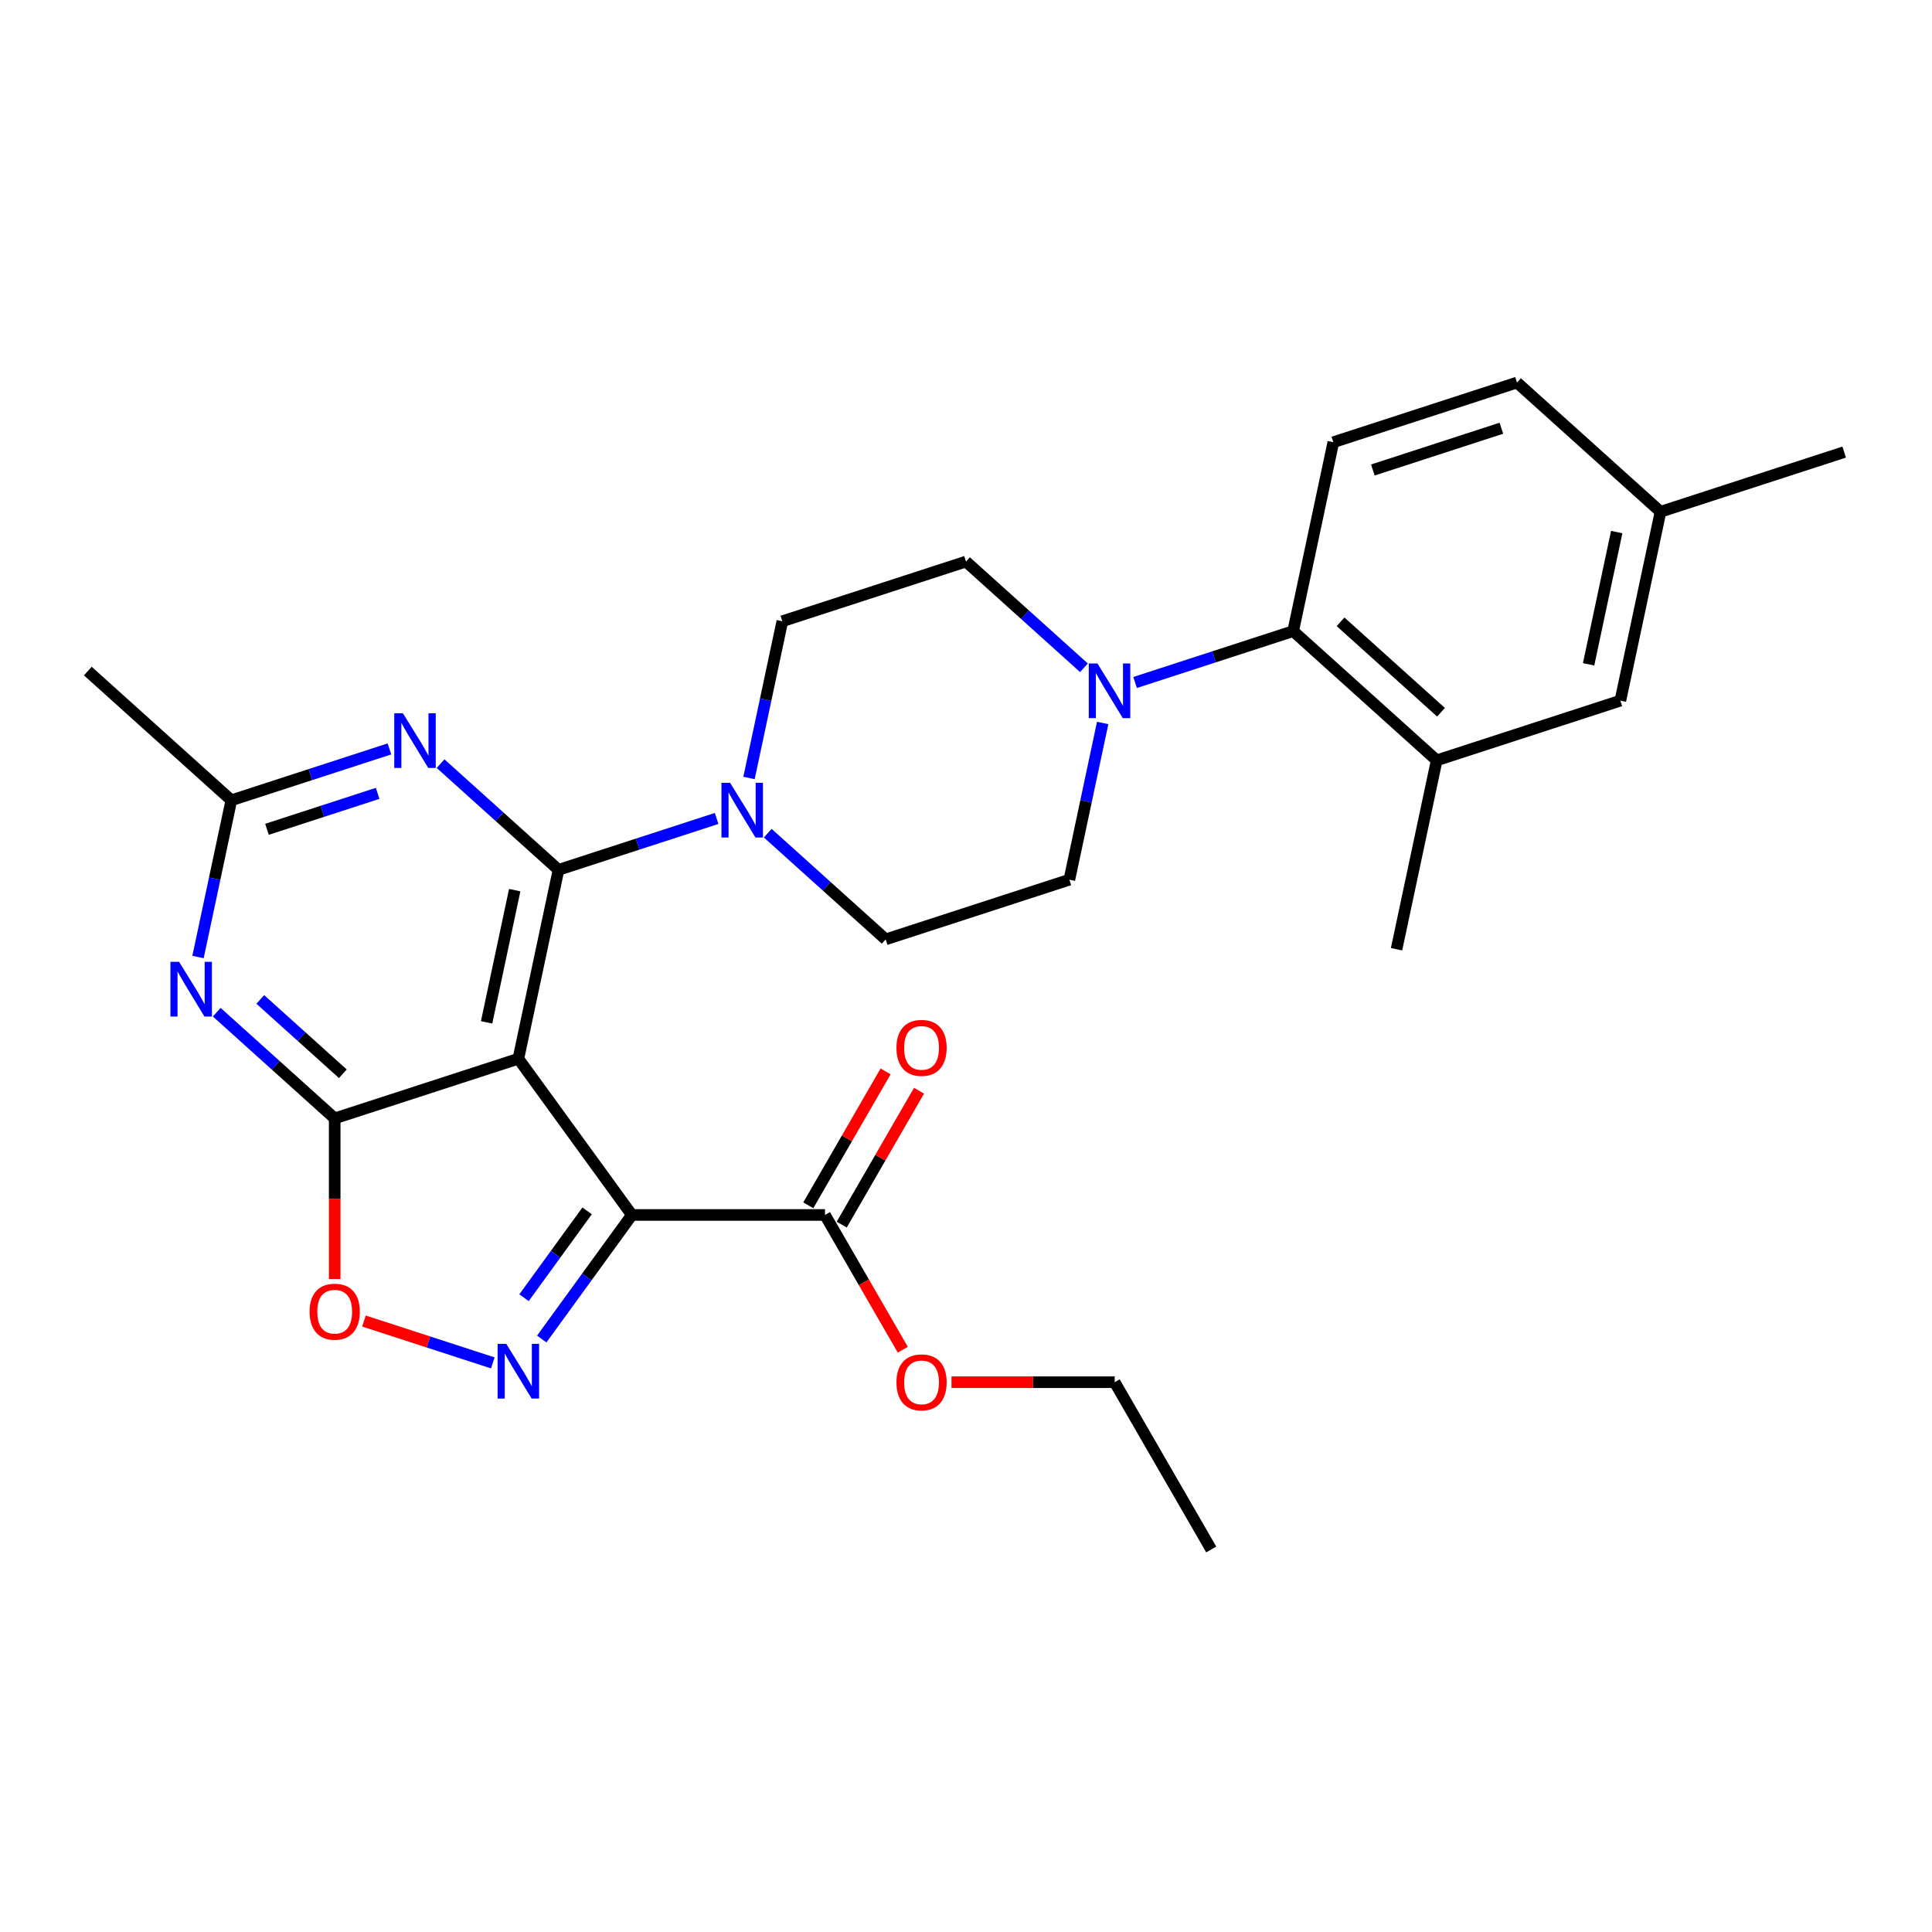 <?xml version='1.0' encoding='iso-8859-1'?>
<svg version='1.1' baseProfile='full'
              xmlns='http://www.w3.org/2000/svg'
                      xmlns:rdkit='http://www.rdkit.org/xml'
                      xmlns:xlink='http://www.w3.org/1999/xlink'
                  xml:space='preserve'
width='1000px' height='1000px' viewBox='0 0 1000 1000'>
<!-- END OF HEADER -->
<rect style='opacity:1.0;fill:#FFFFFF;stroke:none' width='1000' height='1000' x='0' y='0'> </rect>
<path class='bond-0' d='M 268.304,547.995 L 289.086,450.222' style='fill:none;fill-rule:evenodd;stroke:#000000;stroke-width:6px;stroke-linecap:butt;stroke-linejoin:miter;stroke-opacity:1' />
<path class='bond-0' d='M 251.867,529.173 L 266.414,460.731' style='fill:none;fill-rule:evenodd;stroke:#000000;stroke-width:6px;stroke-linecap:butt;stroke-linejoin:miter;stroke-opacity:1' />
<path class='bond-1' d='M 268.304,547.995 L 327.058,628.863' style='fill:none;fill-rule:evenodd;stroke:#000000;stroke-width:6px;stroke-linecap:butt;stroke-linejoin:miter;stroke-opacity:1' />
<path class='bond-2' d='M 268.304,547.995 L 173.238,578.884' style='fill:none;fill-rule:evenodd;stroke:#000000;stroke-width:6px;stroke-linecap:butt;stroke-linejoin:miter;stroke-opacity:1' />
<path class='bond-4' d='M 289.086,450.222 L 258.562,422.738' style='fill:none;fill-rule:evenodd;stroke:#000000;stroke-width:6px;stroke-linecap:butt;stroke-linejoin:miter;stroke-opacity:1' />
<path class='bond-4' d='M 258.562,422.738 L 228.038,395.253' style='fill:none;fill-rule:evenodd;stroke:#0000FF;stroke-width:6px;stroke-linecap:butt;stroke-linejoin:miter;stroke-opacity:1' />
<path class='bond-7' d='M 289.086,450.222 L 330.002,436.928' style='fill:none;fill-rule:evenodd;stroke:#000000;stroke-width:6px;stroke-linecap:butt;stroke-linejoin:miter;stroke-opacity:1' />
<path class='bond-7' d='M 330.002,436.928 L 370.918,423.633' style='fill:none;fill-rule:evenodd;stroke:#0000FF;stroke-width:6px;stroke-linecap:butt;stroke-linejoin:miter;stroke-opacity:1' />
<path class='bond-3' d='M 327.058,628.863 L 303.73,660.97' style='fill:none;fill-rule:evenodd;stroke:#000000;stroke-width:6px;stroke-linecap:butt;stroke-linejoin:miter;stroke-opacity:1' />
<path class='bond-3' d='M 303.73,660.97 L 280.403,693.078' style='fill:none;fill-rule:evenodd;stroke:#0000FF;stroke-width:6px;stroke-linecap:butt;stroke-linejoin:miter;stroke-opacity:1' />
<path class='bond-3' d='M 303.886,626.744 L 287.557,649.22' style='fill:none;fill-rule:evenodd;stroke:#000000;stroke-width:6px;stroke-linecap:butt;stroke-linejoin:miter;stroke-opacity:1' />
<path class='bond-3' d='M 287.557,649.22 L 271.228,671.695' style='fill:none;fill-rule:evenodd;stroke:#0000FF;stroke-width:6px;stroke-linecap:butt;stroke-linejoin:miter;stroke-opacity:1' />
<path class='bond-10' d='M 327.058,628.863 L 427.016,628.863' style='fill:none;fill-rule:evenodd;stroke:#000000;stroke-width:6px;stroke-linecap:butt;stroke-linejoin:miter;stroke-opacity:1' />
<path class='bond-5' d='M 173.238,578.884 L 142.714,551.4' style='fill:none;fill-rule:evenodd;stroke:#000000;stroke-width:6px;stroke-linecap:butt;stroke-linejoin:miter;stroke-opacity:1' />
<path class='bond-5' d='M 142.714,551.4 L 112.19,523.916' style='fill:none;fill-rule:evenodd;stroke:#0000FF;stroke-width:6px;stroke-linecap:butt;stroke-linejoin:miter;stroke-opacity:1' />
<path class='bond-5' d='M 177.458,555.782 L 156.091,536.543' style='fill:none;fill-rule:evenodd;stroke:#000000;stroke-width:6px;stroke-linecap:butt;stroke-linejoin:miter;stroke-opacity:1' />
<path class='bond-5' d='M 156.091,536.543 L 134.724,517.304' style='fill:none;fill-rule:evenodd;stroke:#0000FF;stroke-width:6px;stroke-linecap:butt;stroke-linejoin:miter;stroke-opacity:1' />
<path class='bond-6' d='M 173.238,578.884 L 173.238,620.457' style='fill:none;fill-rule:evenodd;stroke:#000000;stroke-width:6px;stroke-linecap:butt;stroke-linejoin:miter;stroke-opacity:1' />
<path class='bond-6' d='M 173.238,620.457 L 173.238,662.029' style='fill:none;fill-rule:evenodd;stroke:#FF0000;stroke-width:6px;stroke-linecap:butt;stroke-linejoin:miter;stroke-opacity:1' />
<path class='bond-28' d='M 255.07,705.43 L 221.727,694.597' style='fill:none;fill-rule:evenodd;stroke:#0000FF;stroke-width:6px;stroke-linecap:butt;stroke-linejoin:miter;stroke-opacity:1' />
<path class='bond-28' d='M 221.727,694.597 L 188.384,683.763' style='fill:none;fill-rule:evenodd;stroke:#FF0000;stroke-width:6px;stroke-linecap:butt;stroke-linejoin:miter;stroke-opacity:1' />
<path class='bond-29' d='M 201.569,387.637 L 160.653,400.931' style='fill:none;fill-rule:evenodd;stroke:#0000FF;stroke-width:6px;stroke-linecap:butt;stroke-linejoin:miter;stroke-opacity:1' />
<path class='bond-29' d='M 160.653,400.931 L 119.738,414.226' style='fill:none;fill-rule:evenodd;stroke:#000000;stroke-width:6px;stroke-linecap:butt;stroke-linejoin:miter;stroke-opacity:1' />
<path class='bond-29' d='M 195.472,410.639 L 166.831,419.944' style='fill:none;fill-rule:evenodd;stroke:#0000FF;stroke-width:6px;stroke-linecap:butt;stroke-linejoin:miter;stroke-opacity:1' />
<path class='bond-29' d='M 166.831,419.944 L 138.19,429.25' style='fill:none;fill-rule:evenodd;stroke:#000000;stroke-width:6px;stroke-linecap:butt;stroke-linejoin:miter;stroke-opacity:1' />
<path class='bond-9' d='M 102.495,495.346 L 111.116,454.786' style='fill:none;fill-rule:evenodd;stroke:#0000FF;stroke-width:6px;stroke-linecap:butt;stroke-linejoin:miter;stroke-opacity:1' />
<path class='bond-9' d='M 111.116,454.786 L 119.738,414.226' style='fill:none;fill-rule:evenodd;stroke:#000000;stroke-width:6px;stroke-linecap:butt;stroke-linejoin:miter;stroke-opacity:1' />
<path class='bond-14' d='M 397.386,431.249 L 427.911,458.734' style='fill:none;fill-rule:evenodd;stroke:#0000FF;stroke-width:6px;stroke-linecap:butt;stroke-linejoin:miter;stroke-opacity:1' />
<path class='bond-14' d='M 427.911,458.734 L 458.435,486.218' style='fill:none;fill-rule:evenodd;stroke:#000000;stroke-width:6px;stroke-linecap:butt;stroke-linejoin:miter;stroke-opacity:1' />
<path class='bond-15' d='M 387.692,402.68 L 396.313,362.12' style='fill:none;fill-rule:evenodd;stroke:#0000FF;stroke-width:6px;stroke-linecap:butt;stroke-linejoin:miter;stroke-opacity:1' />
<path class='bond-15' d='M 396.313,362.12 L 404.934,321.56' style='fill:none;fill-rule:evenodd;stroke:#000000;stroke-width:6px;stroke-linecap:butt;stroke-linejoin:miter;stroke-opacity:1' />
<path class='bond-8' d='M 561.049,345.639 L 530.524,318.155' style='fill:none;fill-rule:evenodd;stroke:#0000FF;stroke-width:6px;stroke-linecap:butt;stroke-linejoin:miter;stroke-opacity:1' />
<path class='bond-8' d='M 530.524,318.155 L 500,290.671' style='fill:none;fill-rule:evenodd;stroke:#000000;stroke-width:6px;stroke-linecap:butt;stroke-linejoin:miter;stroke-opacity:1' />
<path class='bond-11' d='M 587.518,353.256 L 628.433,339.961' style='fill:none;fill-rule:evenodd;stroke:#0000FF;stroke-width:6px;stroke-linecap:butt;stroke-linejoin:miter;stroke-opacity:1' />
<path class='bond-11' d='M 628.433,339.961 L 669.349,326.667' style='fill:none;fill-rule:evenodd;stroke:#000000;stroke-width:6px;stroke-linecap:butt;stroke-linejoin:miter;stroke-opacity:1' />
<path class='bond-30' d='M 570.743,374.209 L 562.122,414.769' style='fill:none;fill-rule:evenodd;stroke:#0000FF;stroke-width:6px;stroke-linecap:butt;stroke-linejoin:miter;stroke-opacity:1' />
<path class='bond-30' d='M 562.122,414.769 L 553.501,455.329' style='fill:none;fill-rule:evenodd;stroke:#000000;stroke-width:6px;stroke-linecap:butt;stroke-linejoin:miter;stroke-opacity:1' />
<path class='bond-24' d='M 119.738,414.226 L 45.455,347.341' style='fill:none;fill-rule:evenodd;stroke:#000000;stroke-width:6px;stroke-linecap:butt;stroke-linejoin:miter;stroke-opacity:1' />
<path class='bond-19' d='M 435.672,633.861 L 455.681,599.204' style='fill:none;fill-rule:evenodd;stroke:#000000;stroke-width:6px;stroke-linecap:butt;stroke-linejoin:miter;stroke-opacity:1' />
<path class='bond-19' d='M 455.681,599.204 L 475.69,564.548' style='fill:none;fill-rule:evenodd;stroke:#FF0000;stroke-width:6px;stroke-linecap:butt;stroke-linejoin:miter;stroke-opacity:1' />
<path class='bond-19' d='M 418.359,623.865 L 438.368,589.208' style='fill:none;fill-rule:evenodd;stroke:#000000;stroke-width:6px;stroke-linecap:butt;stroke-linejoin:miter;stroke-opacity:1' />
<path class='bond-19' d='M 438.368,589.208 L 458.377,554.552' style='fill:none;fill-rule:evenodd;stroke:#FF0000;stroke-width:6px;stroke-linecap:butt;stroke-linejoin:miter;stroke-opacity:1' />
<path class='bond-22' d='M 427.016,628.863 L 447.152,663.74' style='fill:none;fill-rule:evenodd;stroke:#000000;stroke-width:6px;stroke-linecap:butt;stroke-linejoin:miter;stroke-opacity:1' />
<path class='bond-22' d='M 447.152,663.74 L 467.288,698.616' style='fill:none;fill-rule:evenodd;stroke:#FF0000;stroke-width:6px;stroke-linecap:butt;stroke-linejoin:miter;stroke-opacity:1' />
<path class='bond-12' d='M 669.349,326.667 L 743.632,393.552' style='fill:none;fill-rule:evenodd;stroke:#000000;stroke-width:6px;stroke-linecap:butt;stroke-linejoin:miter;stroke-opacity:1' />
<path class='bond-12' d='M 693.868,321.843 L 745.866,368.663' style='fill:none;fill-rule:evenodd;stroke:#000000;stroke-width:6px;stroke-linecap:butt;stroke-linejoin:miter;stroke-opacity:1' />
<path class='bond-13' d='M 669.349,326.667 L 690.131,228.894' style='fill:none;fill-rule:evenodd;stroke:#000000;stroke-width:6px;stroke-linecap:butt;stroke-linejoin:miter;stroke-opacity:1' />
<path class='bond-18' d='M 743.632,393.552 L 838.697,362.663' style='fill:none;fill-rule:evenodd;stroke:#000000;stroke-width:6px;stroke-linecap:butt;stroke-linejoin:miter;stroke-opacity:1' />
<path class='bond-23' d='M 743.632,393.552 L 722.849,491.326' style='fill:none;fill-rule:evenodd;stroke:#000000;stroke-width:6px;stroke-linecap:butt;stroke-linejoin:miter;stroke-opacity:1' />
<path class='bond-20' d='M 690.131,228.894 L 785.197,198.005' style='fill:none;fill-rule:evenodd;stroke:#000000;stroke-width:6px;stroke-linecap:butt;stroke-linejoin:miter;stroke-opacity:1' />
<path class='bond-20' d='M 710.569,243.273 L 777.115,221.651' style='fill:none;fill-rule:evenodd;stroke:#000000;stroke-width:6px;stroke-linecap:butt;stroke-linejoin:miter;stroke-opacity:1' />
<path class='bond-16' d='M 458.435,486.218 L 553.501,455.329' style='fill:none;fill-rule:evenodd;stroke:#000000;stroke-width:6px;stroke-linecap:butt;stroke-linejoin:miter;stroke-opacity:1' />
<path class='bond-17' d='M 404.934,321.56 L 500,290.671' style='fill:none;fill-rule:evenodd;stroke:#000000;stroke-width:6px;stroke-linecap:butt;stroke-linejoin:miter;stroke-opacity:1' />
<path class='bond-31' d='M 838.697,362.663 L 859.48,264.89' style='fill:none;fill-rule:evenodd;stroke:#000000;stroke-width:6px;stroke-linecap:butt;stroke-linejoin:miter;stroke-opacity:1' />
<path class='bond-31' d='M 822.26,343.841 L 836.808,275.399' style='fill:none;fill-rule:evenodd;stroke:#000000;stroke-width:6px;stroke-linecap:butt;stroke-linejoin:miter;stroke-opacity:1' />
<path class='bond-21' d='M 785.197,198.005 L 859.48,264.89' style='fill:none;fill-rule:evenodd;stroke:#000000;stroke-width:6px;stroke-linecap:butt;stroke-linejoin:miter;stroke-opacity:1' />
<path class='bond-26' d='M 859.48,264.89 L 954.545,234.001' style='fill:none;fill-rule:evenodd;stroke:#000000;stroke-width:6px;stroke-linecap:butt;stroke-linejoin:miter;stroke-opacity:1' />
<path class='bond-25' d='M 492.488,715.429 L 534.72,715.429' style='fill:none;fill-rule:evenodd;stroke:#FF0000;stroke-width:6px;stroke-linecap:butt;stroke-linejoin:miter;stroke-opacity:1' />
<path class='bond-25' d='M 534.72,715.429 L 576.952,715.429' style='fill:none;fill-rule:evenodd;stroke:#000000;stroke-width:6px;stroke-linecap:butt;stroke-linejoin:miter;stroke-opacity:1' />
<path class='bond-27' d='M 576.952,715.429 L 626.931,801.995' style='fill:none;fill-rule:evenodd;stroke:#000000;stroke-width:6px;stroke-linecap:butt;stroke-linejoin:miter;stroke-opacity:1' />
<path  class='atom-4' d='M 262.047 695.577
L 271.323 710.57
Q 272.242 712.05, 273.722 714.728
Q 275.201 717.407, 275.281 717.567
L 275.281 695.577
L 279.04 695.577
L 279.04 723.885
L 275.161 723.885
L 265.205 707.492
Q 264.046 705.572, 262.806 703.373
Q 261.607 701.174, 261.247 700.494
L 261.247 723.885
L 257.569 723.885
L 257.569 695.577
L 262.047 695.577
' fill='#0000FF'/>
<path  class='atom-5' d='M 208.546 369.183
L 217.822 384.177
Q 218.742 385.656, 220.221 388.335
Q 221.7 391.014, 221.78 391.174
L 221.78 369.183
L 225.539 369.183
L 225.539 397.491
L 221.66 397.491
L 211.705 381.098
Q 210.545 379.179, 209.306 376.98
Q 208.106 374.781, 207.746 374.101
L 207.746 397.491
L 204.068 397.491
L 204.068 369.183
L 208.546 369.183
' fill='#0000FF'/>
<path  class='atom-6' d='M 92.698 497.845
L 101.974 512.839
Q 102.894 514.318, 104.373 516.997
Q 105.852 519.676, 105.932 519.836
L 105.932 497.845
L 109.691 497.845
L 109.691 526.153
L 105.812 526.153
L 95.857 509.76
Q 94.697 507.841, 93.458 505.642
Q 92.258 503.443, 91.898 502.763
L 91.898 526.153
L 88.22 526.153
L 88.22 497.845
L 92.698 497.845
' fill='#0000FF'/>
<path  class='atom-7' d='M 160.244 678.922
Q 160.244 672.125, 163.603 668.326
Q 166.961 664.528, 173.238 664.528
Q 179.516 664.528, 182.874 668.326
Q 186.233 672.125, 186.233 678.922
Q 186.233 685.799, 182.834 689.717
Q 179.436 693.596, 173.238 693.596
Q 167.001 693.596, 163.603 689.717
Q 160.244 685.839, 160.244 678.922
M 173.238 690.397
Q 177.557 690.397, 179.876 687.518
Q 182.235 684.599, 182.235 678.922
Q 182.235 673.364, 179.876 670.565
Q 177.557 667.727, 173.238 667.727
Q 168.92 667.727, 166.561 670.525
Q 164.242 673.324, 164.242 678.922
Q 164.242 684.639, 166.561 687.518
Q 168.92 690.397, 173.238 690.397
' fill='#FF0000'/>
<path  class='atom-8' d='M 377.895 405.179
L 387.171 420.173
Q 388.09 421.652, 389.57 424.331
Q 391.049 427.01, 391.129 427.17
L 391.129 405.179
L 394.887 405.179
L 394.887 433.487
L 391.009 433.487
L 381.053 417.094
Q 379.894 415.175, 378.654 412.976
Q 377.455 410.777, 377.095 410.097
L 377.095 433.487
L 373.417 433.487
L 373.417 405.179
L 377.895 405.179
' fill='#0000FF'/>
<path  class='atom-9' d='M 568.026 343.402
L 577.302 358.395
Q 578.222 359.875, 579.701 362.554
Q 581.18 365.233, 581.26 365.393
L 581.26 343.402
L 585.019 343.402
L 585.019 371.71
L 581.14 371.71
L 571.184 355.317
Q 570.025 353.398, 568.785 351.198
Q 567.586 348.999, 567.226 348.32
L 567.226 371.71
L 563.548 371.71
L 563.548 343.402
L 568.026 343.402
' fill='#0000FF'/>
<path  class='atom-20' d='M 464 542.377
Q 464 535.58, 467.359 531.781
Q 470.717 527.983, 476.995 527.983
Q 483.272 527.983, 486.631 531.781
Q 489.989 535.58, 489.989 542.377
Q 489.989 549.254, 486.591 553.172
Q 483.192 557.051, 476.995 557.051
Q 470.757 557.051, 467.359 553.172
Q 464 549.294, 464 542.377
M 476.995 553.852
Q 481.313 553.852, 483.632 550.973
Q 485.991 548.055, 485.991 542.377
Q 485.991 536.819, 483.632 534.02
Q 481.313 531.182, 476.995 531.182
Q 472.676 531.182, 470.317 533.98
Q 467.998 536.779, 467.998 542.377
Q 467.998 548.095, 470.317 550.973
Q 472.676 553.852, 476.995 553.852
' fill='#FF0000'/>
<path  class='atom-23' d='M 464 715.509
Q 464 708.712, 467.359 704.913
Q 470.717 701.115, 476.995 701.115
Q 483.272 701.115, 486.631 704.913
Q 489.989 708.712, 489.989 715.509
Q 489.989 722.386, 486.591 726.304
Q 483.192 730.183, 476.995 730.183
Q 470.757 730.183, 467.359 726.304
Q 464 722.426, 464 715.509
M 476.995 726.984
Q 481.313 726.984, 483.632 724.105
Q 485.991 721.187, 485.991 715.509
Q 485.991 709.951, 483.632 707.153
Q 481.313 704.314, 476.995 704.314
Q 472.676 704.314, 470.317 707.113
Q 467.998 709.911, 467.998 715.509
Q 467.998 721.227, 470.317 724.105
Q 472.676 726.984, 476.995 726.984
' fill='#FF0000'/>
</svg>
